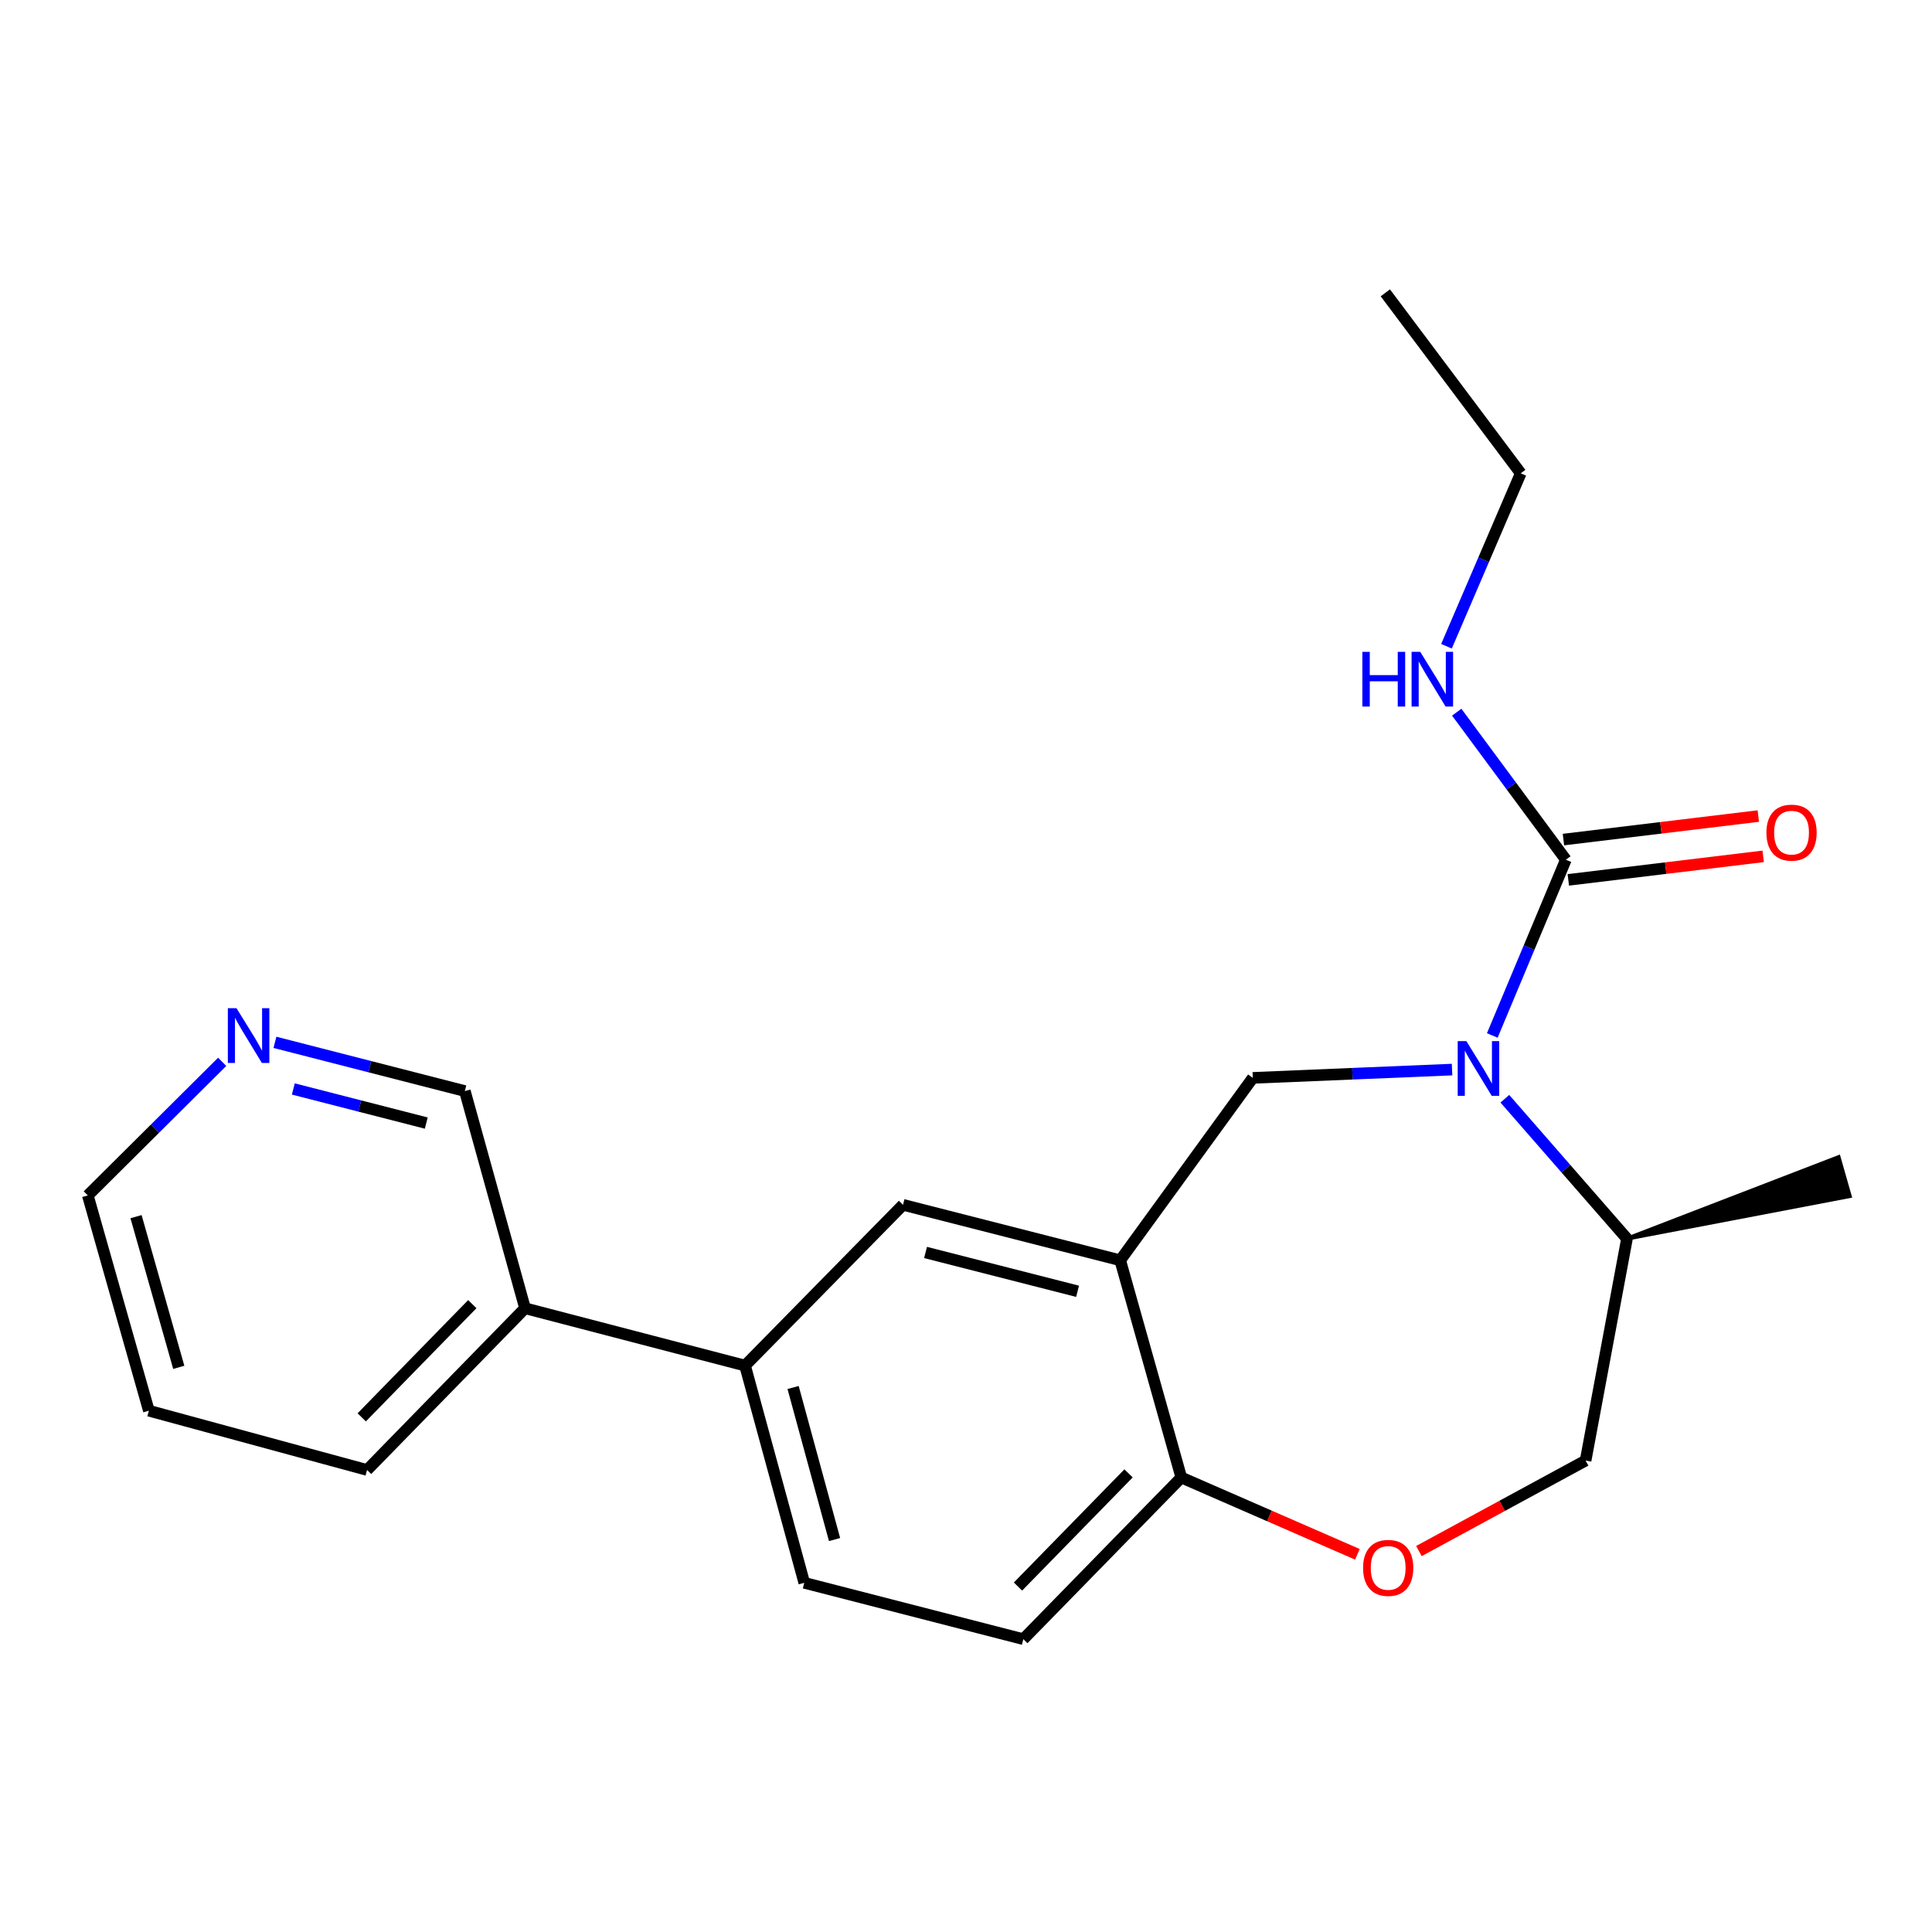 <?xml version='1.0' encoding='iso-8859-1'?>
<svg version='1.1' baseProfile='full'
              xmlns='http://www.w3.org/2000/svg'
                      xmlns:rdkit='http://www.rdkit.org/xml'
                      xmlns:xlink='http://www.w3.org/1999/xlink'
                  xml:space='preserve'
width='1000px' height='1000px' viewBox='0 0 1000 1000'>
<!-- END OF HEADER -->
<rect style='opacity:1.0;fill:#FFFFFF;stroke:none' width='1000' height='1000' x='0' y='0'> </rect>
<path class='bond-0' d='M 772.403,535.956 L 791.448,490.475' style='fill:none;fill-rule:evenodd;stroke:#0000FF;stroke-width:6px;stroke-linecap:butt;stroke-linejoin:miter;stroke-opacity:1' />
<path class='bond-0' d='M 791.448,490.475 L 810.494,444.994' style='fill:none;fill-rule:evenodd;stroke:#000000;stroke-width:6px;stroke-linecap:butt;stroke-linejoin:miter;stroke-opacity:1' />
<path class='bond-2' d='M 751.584,553.614 L 700.013,555.763' style='fill:none;fill-rule:evenodd;stroke:#0000FF;stroke-width:6px;stroke-linecap:butt;stroke-linejoin:miter;stroke-opacity:1' />
<path class='bond-2' d='M 700.013,555.763 L 648.441,557.913' style='fill:none;fill-rule:evenodd;stroke:#000000;stroke-width:6px;stroke-linecap:butt;stroke-linejoin:miter;stroke-opacity:1' />
<path class='bond-7' d='M 778.91,568.701 L 810.513,604.917' style='fill:none;fill-rule:evenodd;stroke:#0000FF;stroke-width:6px;stroke-linecap:butt;stroke-linejoin:miter;stroke-opacity:1' />
<path class='bond-7' d='M 810.513,604.917 L 842.117,641.133' style='fill:none;fill-rule:evenodd;stroke:#000000;stroke-width:6px;stroke-linecap:butt;stroke-linejoin:miter;stroke-opacity:1' />
<path class='bond-8' d='M 811.753,455.425 L 862.185,449.336' style='fill:none;fill-rule:evenodd;stroke:#000000;stroke-width:6px;stroke-linecap:butt;stroke-linejoin:miter;stroke-opacity:1' />
<path class='bond-8' d='M 862.185,449.336 L 912.617,443.248' style='fill:none;fill-rule:evenodd;stroke:#FF0000;stroke-width:6px;stroke-linecap:butt;stroke-linejoin:miter;stroke-opacity:1' />
<path class='bond-8' d='M 809.234,434.564 L 859.667,428.475' style='fill:none;fill-rule:evenodd;stroke:#000000;stroke-width:6px;stroke-linecap:butt;stroke-linejoin:miter;stroke-opacity:1' />
<path class='bond-8' d='M 859.667,428.475 L 910.099,422.387' style='fill:none;fill-rule:evenodd;stroke:#FF0000;stroke-width:6px;stroke-linecap:butt;stroke-linejoin:miter;stroke-opacity:1' />
<path class='bond-12' d='M 810.494,444.994 L 782.246,406.809' style='fill:none;fill-rule:evenodd;stroke:#000000;stroke-width:6px;stroke-linecap:butt;stroke-linejoin:miter;stroke-opacity:1' />
<path class='bond-12' d='M 782.246,406.809 L 753.999,368.624' style='fill:none;fill-rule:evenodd;stroke:#0000FF;stroke-width:6px;stroke-linecap:butt;stroke-linejoin:miter;stroke-opacity:1' />
<path class='bond-1' d='M 579.812,652.317 L 648.441,557.913' style='fill:none;fill-rule:evenodd;stroke:#000000;stroke-width:6px;stroke-linecap:butt;stroke-linejoin:miter;stroke-opacity:1' />
<path class='bond-4' d='M 579.812,652.317 L 467.396,623.611' style='fill:none;fill-rule:evenodd;stroke:#000000;stroke-width:6px;stroke-linecap:butt;stroke-linejoin:miter;stroke-opacity:1' />
<path class='bond-4' d='M 557.751,668.37 L 479.06,648.276' style='fill:none;fill-rule:evenodd;stroke:#000000;stroke-width:6px;stroke-linecap:butt;stroke-linejoin:miter;stroke-opacity:1' />
<path class='bond-5' d='M 579.812,652.317 L 611.436,764.745' style='fill:none;fill-rule:evenodd;stroke:#000000;stroke-width:6px;stroke-linecap:butt;stroke-linejoin:miter;stroke-opacity:1' />
<path class='bond-3' d='M 734.425,802.826 L 777.566,779.402' style='fill:none;fill-rule:evenodd;stroke:#FF0000;stroke-width:6px;stroke-linecap:butt;stroke-linejoin:miter;stroke-opacity:1' />
<path class='bond-3' d='M 777.566,779.402 L 820.708,755.978' style='fill:none;fill-rule:evenodd;stroke:#000000;stroke-width:6px;stroke-linecap:butt;stroke-linejoin:miter;stroke-opacity:1' />
<path class='bond-22' d='M 702.597,804.517 L 657.016,784.631' style='fill:none;fill-rule:evenodd;stroke:#FF0000;stroke-width:6px;stroke-linecap:butt;stroke-linejoin:miter;stroke-opacity:1' />
<path class='bond-22' d='M 657.016,784.631 L 611.436,764.745' style='fill:none;fill-rule:evenodd;stroke:#000000;stroke-width:6px;stroke-linecap:butt;stroke-linejoin:miter;stroke-opacity:1' />
<path class='bond-6' d='M 467.396,623.611 L 385.634,706.832' style='fill:none;fill-rule:evenodd;stroke:#000000;stroke-width:6px;stroke-linecap:butt;stroke-linejoin:miter;stroke-opacity:1' />
<path class='bond-13' d='M 611.436,764.745 L 529.674,848.433' style='fill:none;fill-rule:evenodd;stroke:#000000;stroke-width:6px;stroke-linecap:butt;stroke-linejoin:miter;stroke-opacity:1' />
<path class='bond-13' d='M 584.142,762.614 L 526.908,821.195' style='fill:none;fill-rule:evenodd;stroke:#000000;stroke-width:6px;stroke-linecap:butt;stroke-linejoin:miter;stroke-opacity:1' />
<path class='bond-14' d='M 385.634,706.832 L 271.758,677.146' style='fill:none;fill-rule:evenodd;stroke:#000000;stroke-width:6px;stroke-linecap:butt;stroke-linejoin:miter;stroke-opacity:1' />
<path class='bond-23' d='M 385.634,706.832 L 416.289,819.26' style='fill:none;fill-rule:evenodd;stroke:#000000;stroke-width:6px;stroke-linecap:butt;stroke-linejoin:miter;stroke-opacity:1' />
<path class='bond-23' d='M 410.505,718.169 L 431.963,796.869' style='fill:none;fill-rule:evenodd;stroke:#000000;stroke-width:6px;stroke-linecap:butt;stroke-linejoin:miter;stroke-opacity:1' />
<path class='bond-9' d='M 842.117,641.133 L 820.708,755.978' style='fill:none;fill-rule:evenodd;stroke:#000000;stroke-width:6px;stroke-linecap:butt;stroke-linejoin:miter;stroke-opacity:1' />
<path class='bond-17' d='M 842.117,641.133 L 957.432,619.11 L 951.659,598.906 Z' style='fill:#000000;fill-rule:evenodd;fill-opacity:1;stroke:#000000;stroke-width:2px;stroke-linecap:butt;stroke-linejoin:miter;stroke-opacity:1;' />
<path class='bond-10' d='M 142.304,539.51 L 191.453,552.12' style='fill:none;fill-rule:evenodd;stroke:#0000FF;stroke-width:6px;stroke-linecap:butt;stroke-linejoin:miter;stroke-opacity:1' />
<path class='bond-10' d='M 191.453,552.12 L 240.602,564.73' style='fill:none;fill-rule:evenodd;stroke:#000000;stroke-width:6px;stroke-linecap:butt;stroke-linejoin:miter;stroke-opacity:1' />
<path class='bond-10' d='M 151.827,563.646 L 186.231,572.473' style='fill:none;fill-rule:evenodd;stroke:#0000FF;stroke-width:6px;stroke-linecap:butt;stroke-linejoin:miter;stroke-opacity:1' />
<path class='bond-10' d='M 186.231,572.473 L 220.635,581.3' style='fill:none;fill-rule:evenodd;stroke:#000000;stroke-width:6px;stroke-linecap:butt;stroke-linejoin:miter;stroke-opacity:1' />
<path class='bond-24' d='M 115.002,549.608 L 80.228,584.182' style='fill:none;fill-rule:evenodd;stroke:#0000FF;stroke-width:6px;stroke-linecap:butt;stroke-linejoin:miter;stroke-opacity:1' />
<path class='bond-24' d='M 80.228,584.182 L 45.455,618.755' style='fill:none;fill-rule:evenodd;stroke:#000000;stroke-width:6px;stroke-linecap:butt;stroke-linejoin:miter;stroke-opacity:1' />
<path class='bond-11' d='M 416.289,819.26 L 529.674,848.433' style='fill:none;fill-rule:evenodd;stroke:#000000;stroke-width:6px;stroke-linecap:butt;stroke-linejoin:miter;stroke-opacity:1' />
<path class='bond-18' d='M 748.7,334.499 L 767.917,289.745' style='fill:none;fill-rule:evenodd;stroke:#0000FF;stroke-width:6px;stroke-linecap:butt;stroke-linejoin:miter;stroke-opacity:1' />
<path class='bond-18' d='M 767.917,289.745 L 787.135,244.991' style='fill:none;fill-rule:evenodd;stroke:#000000;stroke-width:6px;stroke-linecap:butt;stroke-linejoin:miter;stroke-opacity:1' />
<path class='bond-15' d='M 271.758,677.146 L 240.602,564.73' style='fill:none;fill-rule:evenodd;stroke:#000000;stroke-width:6px;stroke-linecap:butt;stroke-linejoin:miter;stroke-opacity:1' />
<path class='bond-19' d='M 271.758,677.146 L 189.997,760.858' style='fill:none;fill-rule:evenodd;stroke:#000000;stroke-width:6px;stroke-linecap:butt;stroke-linejoin:miter;stroke-opacity:1' />
<path class='bond-19' d='M 244.462,675.021 L 187.229,733.619' style='fill:none;fill-rule:evenodd;stroke:#000000;stroke-width:6px;stroke-linecap:butt;stroke-linejoin:miter;stroke-opacity:1' />
<path class='bond-16' d='M 45.455,618.755 L 77.055,730.179' style='fill:none;fill-rule:evenodd;stroke:#000000;stroke-width:6px;stroke-linecap:butt;stroke-linejoin:miter;stroke-opacity:1' />
<path class='bond-16' d='M 70.41,629.736 L 92.53,707.733' style='fill:none;fill-rule:evenodd;stroke:#000000;stroke-width:6px;stroke-linecap:butt;stroke-linejoin:miter;stroke-opacity:1' />
<path class='bond-21' d='M 787.135,244.991 L 717.047,151.567' style='fill:none;fill-rule:evenodd;stroke:#000000;stroke-width:6px;stroke-linecap:butt;stroke-linejoin:miter;stroke-opacity:1' />
<path class='bond-20' d='M 189.997,760.858 L 77.055,730.179' style='fill:none;fill-rule:evenodd;stroke:#000000;stroke-width:6px;stroke-linecap:butt;stroke-linejoin:miter;stroke-opacity:1' />
<path  class='atom-0' d='M 758.987 538.885
L 768.267 553.885
Q 769.187 555.365, 770.667 558.045
Q 772.147 560.725, 772.227 560.885
L 772.227 538.885
L 775.987 538.885
L 775.987 567.205
L 772.107 567.205
L 762.147 550.805
Q 760.987 548.885, 759.747 546.685
Q 758.547 544.485, 758.187 543.805
L 758.187 567.205
L 754.507 567.205
L 754.507 538.885
L 758.987 538.885
' fill='#0000FF'/>
<path  class='atom-4' d='M 705.518 811.543
Q 705.518 804.743, 708.878 800.943
Q 712.238 797.143, 718.518 797.143
Q 724.798 797.143, 728.158 800.943
Q 731.518 804.743, 731.518 811.543
Q 731.518 818.423, 728.118 822.343
Q 724.718 826.223, 718.518 826.223
Q 712.278 826.223, 708.878 822.343
Q 705.518 818.463, 705.518 811.543
M 718.518 823.023
Q 722.838 823.023, 725.158 820.143
Q 727.518 817.223, 727.518 811.543
Q 727.518 805.983, 725.158 803.183
Q 722.838 800.343, 718.518 800.343
Q 714.198 800.343, 711.838 803.143
Q 709.518 805.943, 709.518 811.543
Q 709.518 817.263, 711.838 820.143
Q 714.198 823.023, 718.518 823.023
' fill='#FF0000'/>
<path  class='atom-9' d='M 914.299 430.972
Q 914.299 424.172, 917.659 420.372
Q 921.019 416.572, 927.299 416.572
Q 933.579 416.572, 936.939 420.372
Q 940.299 424.172, 940.299 430.972
Q 940.299 437.852, 936.899 441.772
Q 933.499 445.652, 927.299 445.652
Q 921.059 445.652, 917.659 441.772
Q 914.299 437.892, 914.299 430.972
M 927.299 442.452
Q 931.619 442.452, 933.939 439.572
Q 936.299 436.652, 936.299 430.972
Q 936.299 425.412, 933.939 422.612
Q 931.619 419.772, 927.299 419.772
Q 922.979 419.772, 920.619 422.572
Q 918.299 425.372, 918.299 430.972
Q 918.299 436.692, 920.619 439.572
Q 922.979 442.452, 927.299 442.452
' fill='#FF0000'/>
<path  class='atom-11' d='M 122.415 521.853
L 131.695 536.853
Q 132.615 538.333, 134.095 541.013
Q 135.575 543.693, 135.655 543.853
L 135.655 521.853
L 139.415 521.853
L 139.415 550.173
L 135.535 550.173
L 125.575 533.773
Q 124.415 531.853, 123.175 529.653
Q 121.975 527.453, 121.615 526.773
L 121.615 550.173
L 117.935 550.173
L 117.935 521.853
L 122.415 521.853
' fill='#0000FF'/>
<path  class='atom-13' d='M 705.154 337.399
L 708.994 337.399
L 708.994 349.439
L 723.474 349.439
L 723.474 337.399
L 727.314 337.399
L 727.314 365.719
L 723.474 365.719
L 723.474 352.639
L 708.994 352.639
L 708.994 365.719
L 705.154 365.719
L 705.154 337.399
' fill='#0000FF'/>
<path  class='atom-13' d='M 735.114 337.399
L 744.394 352.399
Q 745.314 353.879, 746.794 356.559
Q 748.274 359.239, 748.354 359.399
L 748.354 337.399
L 752.114 337.399
L 752.114 365.719
L 748.234 365.719
L 738.274 349.319
Q 737.114 347.399, 735.874 345.199
Q 734.674 342.999, 734.314 342.319
L 734.314 365.719
L 730.634 365.719
L 730.634 337.399
L 735.114 337.399
' fill='#0000FF'/>
</svg>
